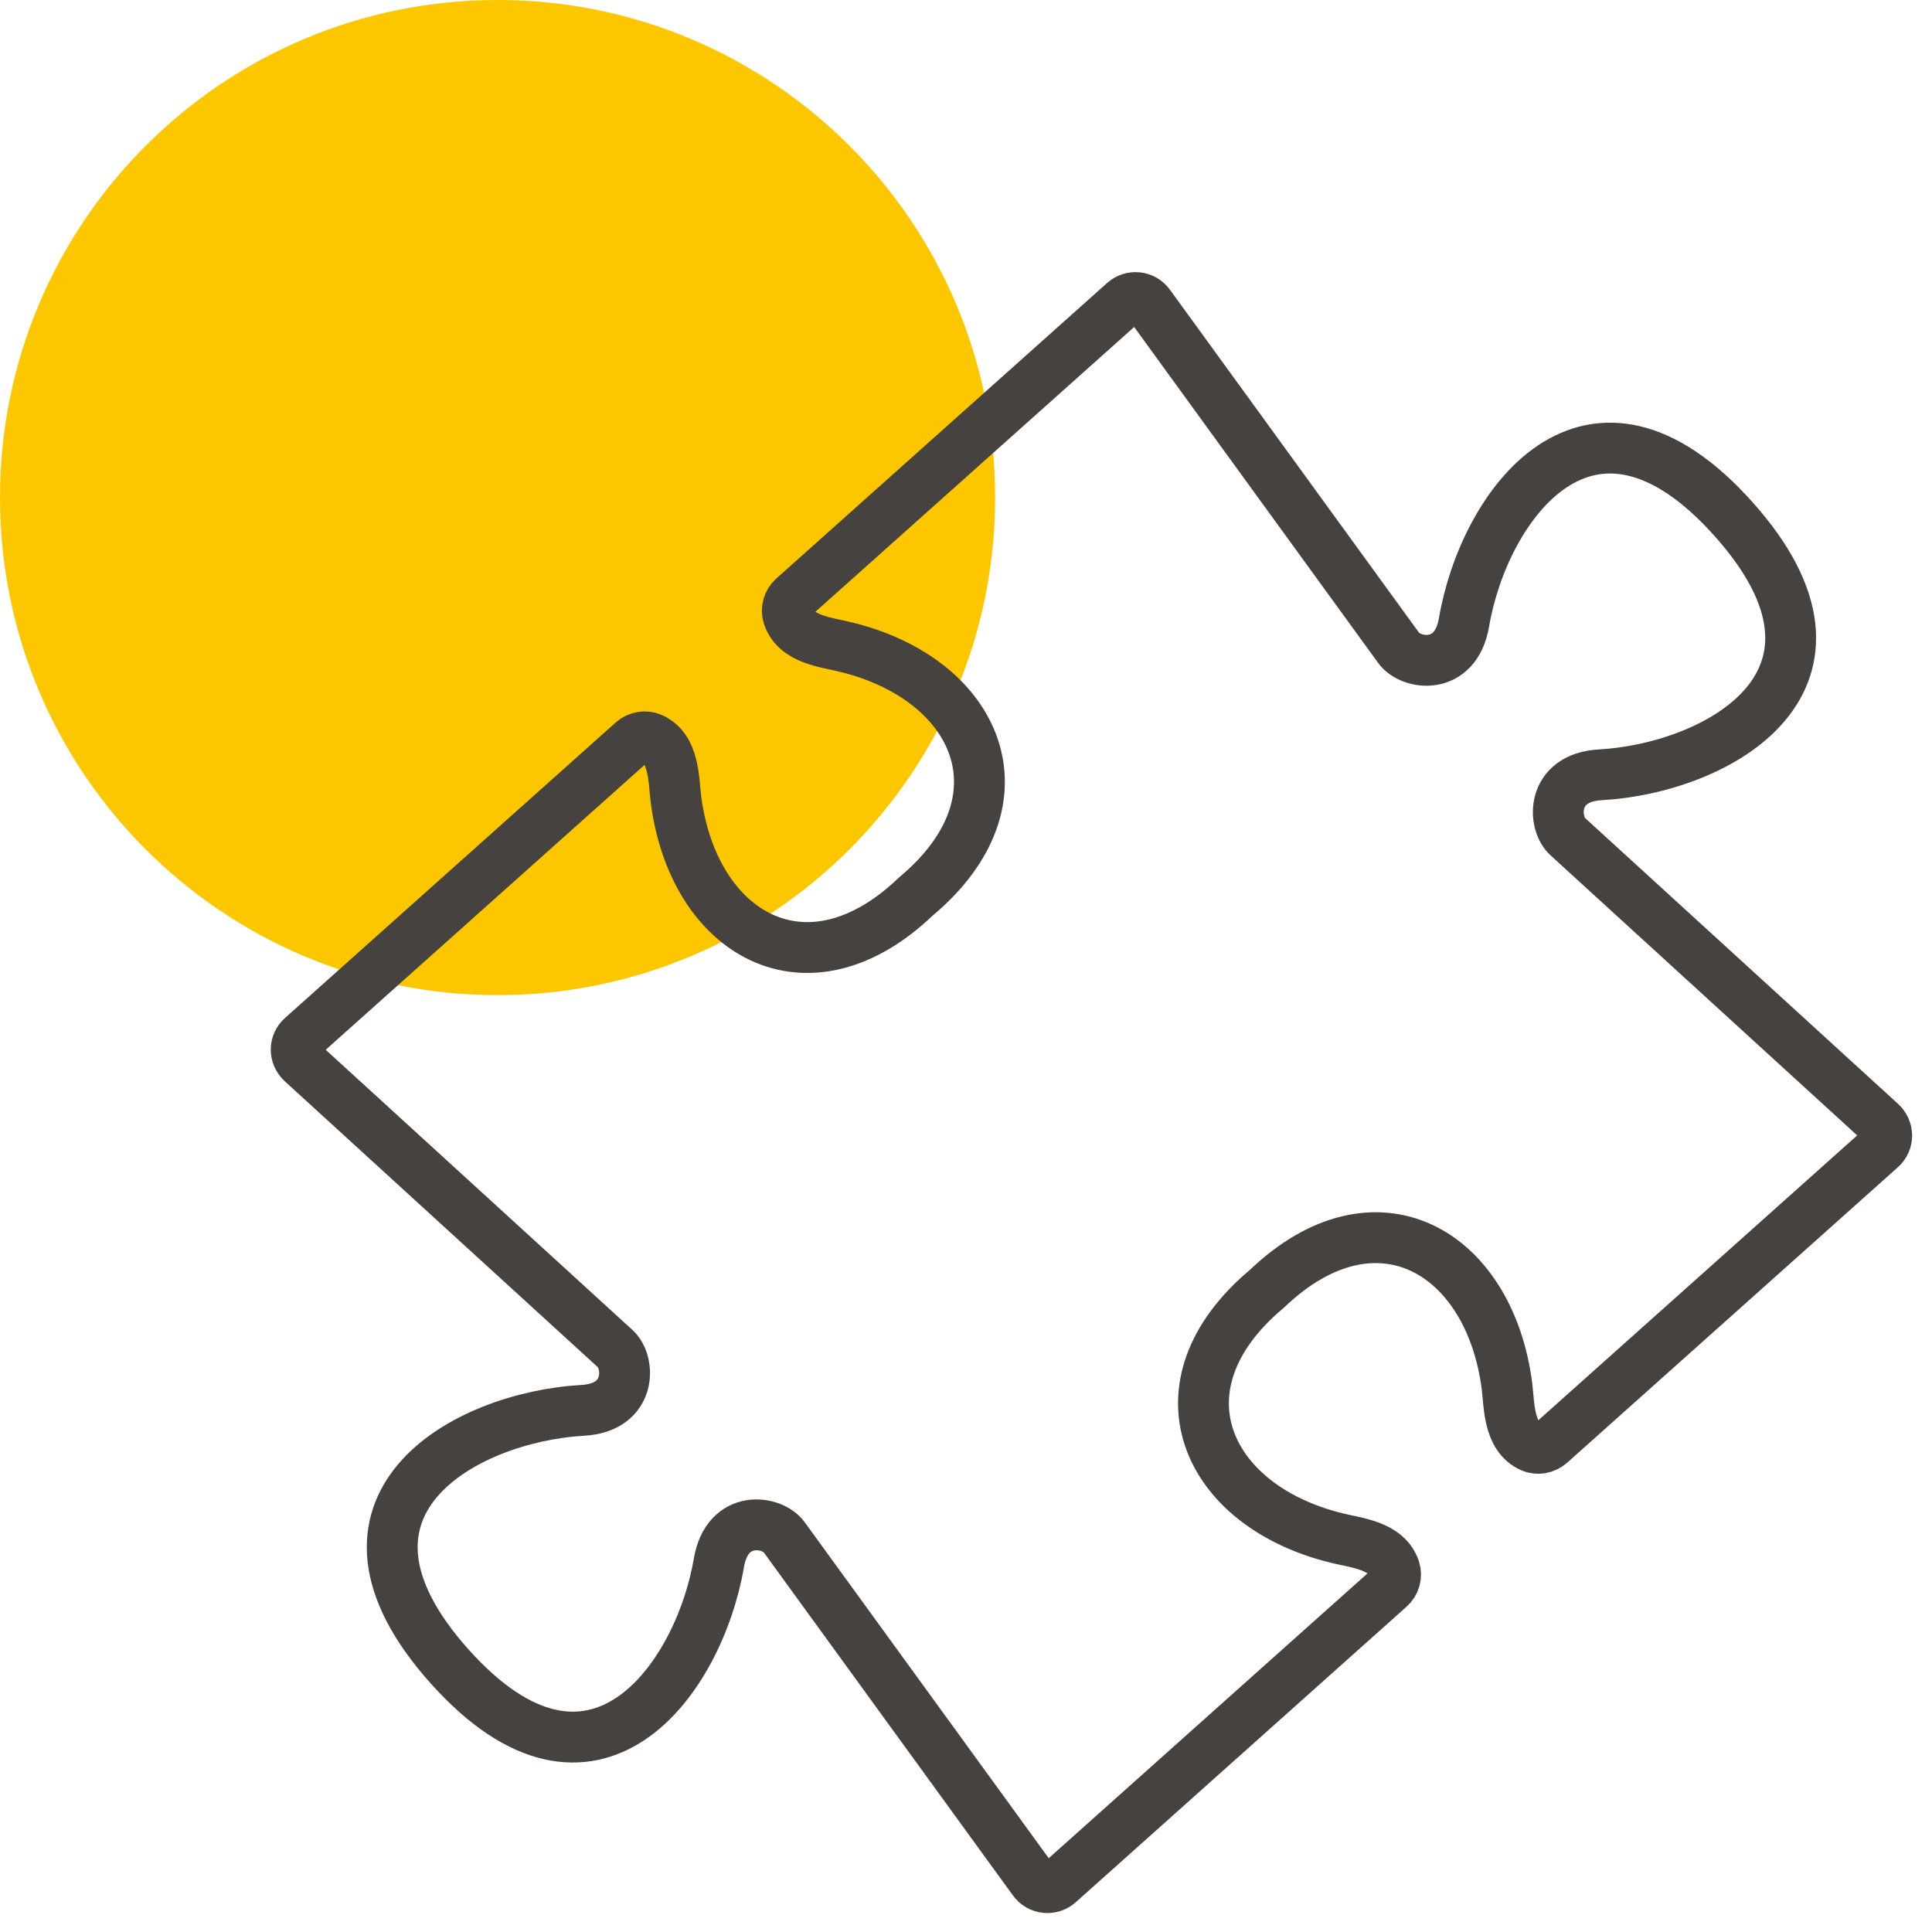 <svg width="57" height="57" viewBox="0 0 57 57" fill="none" xmlns="http://www.w3.org/2000/svg">
<path d="M14.68 29.36C22.788 29.36 29.36 22.788 29.36 14.68C29.36 6.572 22.788 0 14.68 0C6.572 0 0 6.572 0 14.68C0 22.788 6.572 29.36 14.68 29.36Z" fill="#FDC700"/>
<path d="M44.461 40.9C44.531 41.46 44.501 42.39 45.181 42.69C45.361 42.77 45.581 42.73 45.731 42.6L55.491 33.88C55.721 33.68 55.721 33.33 55.491 33.12L46.261 24.69C45.801 24.29 45.751 22.94 47.211 22.86C50.721 22.66 55.381 20.05 51.141 15.31C46.901 10.57 43.781 14.9 43.191 18.37C42.941 19.81 41.611 19.61 41.261 19.11L33.911 8.99C33.731 8.74 33.381 8.71 33.161 8.91L23.401 17.63C23.251 17.76 23.191 17.98 23.251 18.17C23.481 18.88 24.401 18.95 24.951 19.09C28.861 20.04 30.431 23.6 27.021 26.45C23.811 29.52 20.451 27.56 19.941 23.57C19.871 23.01 19.901 22.08 19.221 21.78C19.041 21.7 18.821 21.74 18.671 21.87L8.911 30.59C8.681 30.79 8.681 31.14 8.911 31.35L18.141 39.78C18.601 40.18 18.651 41.53 17.191 41.61C13.681 41.81 9.021 44.42 13.261 49.16C17.501 53.9 20.621 49.57 21.211 46.1C21.461 44.66 22.791 44.86 23.141 45.36L30.491 55.48C30.671 55.73 31.021 55.76 31.241 55.56L41.001 46.84C41.151 46.71 41.211 46.49 41.151 46.3C40.921 45.59 40.001 45.52 39.451 45.38C35.541 44.43 33.971 40.87 37.381 38.02C40.591 34.95 43.951 36.91 44.461 40.9Z" stroke="#454240" stroke-width="1.5" stroke-miterlimit="10"/>
</svg>
